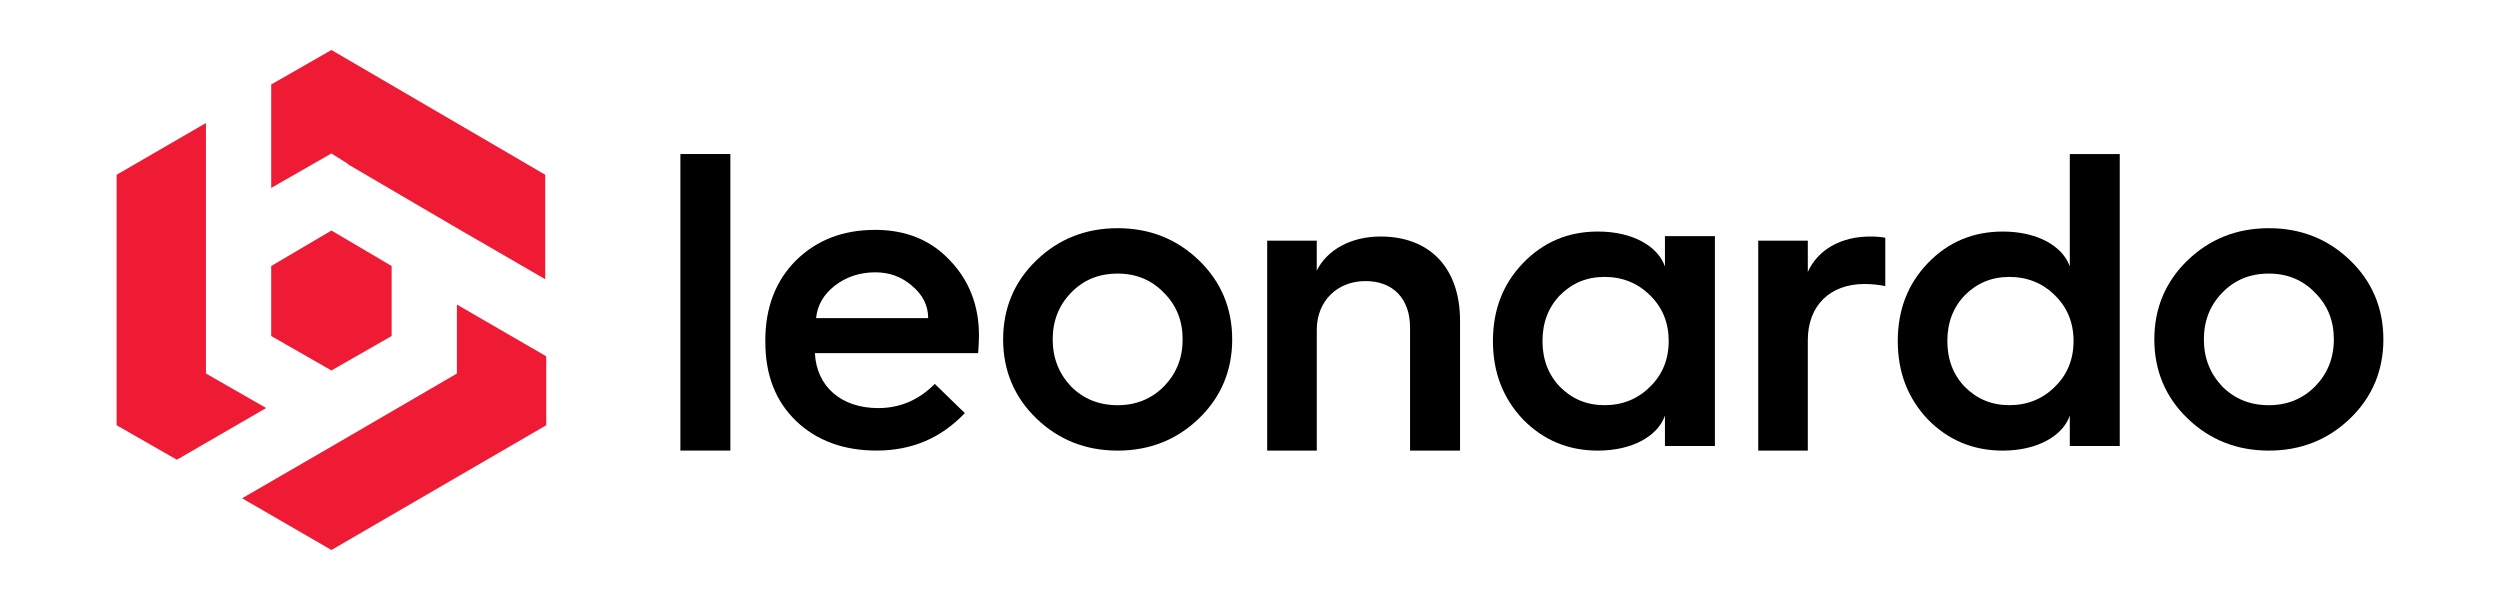 <?xml version="1.0" encoding="UTF-8"?> <svg xmlns="http://www.w3.org/2000/svg" width="250" height="60" viewBox="0 0 250 60" fill="none"><path d="M68.039 45.057V15.403H73.036V45.057H68.039Z" fill="black"></path><path d="M76.531 34.064C76.531 30.732 77.572 28.067 79.612 26.027C81.696 23.987 84.317 22.987 87.525 22.987C90.565 22.987 93.065 23.987 94.981 26.027C96.937 28.067 97.897 30.567 97.897 33.564C97.897 34.188 97.857 34.772 97.813 35.312H81.488C81.655 38.645 84.112 40.809 87.817 40.809C89.981 40.809 91.857 40.017 93.481 38.393L96.481 41.309C94.108 43.809 91.192 45.057 87.652 45.057C84.364 45.057 81.655 44.057 79.615 42.101C77.575 40.145 76.535 37.52 76.535 34.228V34.064H76.531ZM92.817 31.816C92.817 30.567 92.276 29.483 91.233 28.608C90.192 27.692 88.984 27.232 87.525 27.232C85.984 27.232 84.608 27.692 83.484 28.564C82.36 29.44 81.736 30.52 81.608 31.812H92.817V31.816Z" fill="black"></path><path d="M100.313 33.94C100.313 30.816 101.438 28.151 103.646 26.027C105.854 23.903 108.562 22.819 111.766 22.819C114.975 22.819 117.679 23.903 119.887 26.027C122.095 28.151 123.22 30.816 123.22 33.94C123.22 37.064 122.095 39.728 119.887 41.852C117.679 43.977 114.971 45.06 111.766 45.06C108.558 45.06 105.854 43.977 103.646 41.852C101.438 39.728 100.313 37.06 100.313 33.94ZM116.391 38.644C117.639 37.352 118.263 35.812 118.263 33.94C118.263 32.067 117.639 30.523 116.391 29.275C115.142 27.983 113.599 27.359 111.766 27.359C109.891 27.359 108.35 27.983 107.102 29.275C105.894 30.523 105.27 32.067 105.27 33.94C105.27 35.816 105.894 37.356 107.102 38.644C108.35 39.893 109.894 40.52 111.766 40.52C113.599 40.52 115.142 39.893 116.391 38.644Z" fill="black"></path><path d="M126.719 45.057V24.067H131.675V27.067C132.675 25.027 135.048 23.651 138.048 23.651C143.044 23.651 146.004 26.859 146.004 32.064V45.057H141.007V32.772C141.007 29.9 139.343 28.108 136.551 28.108C133.719 28.108 131.678 30.108 131.678 32.98V45.057H126.719V45.057Z" fill="black"></path><path d="M166.494 26.651V23.611H171.491V44.601H166.494V41.56C165.786 43.601 163.246 45.06 159.79 45.06C156.833 45.06 154.333 44.02 152.293 41.936C150.293 39.812 149.293 37.231 149.293 34.107C149.293 30.983 150.293 28.403 152.293 26.319C154.333 24.195 156.833 23.154 159.79 23.154C163.246 23.151 165.786 24.607 166.494 26.651ZM164.994 38.684C166.243 37.476 166.87 35.936 166.87 34.104C166.87 32.272 166.246 30.732 164.994 29.523C163.786 28.315 162.246 27.691 160.454 27.691C158.662 27.691 157.206 28.315 155.998 29.523C154.833 30.732 154.249 32.272 154.249 34.104C154.249 35.936 154.833 37.476 155.998 38.684C157.206 39.893 158.662 40.517 160.454 40.517C162.246 40.52 163.786 39.893 164.994 38.684Z" fill="black"></path><path d="M175.824 45.057V24.067H180.781V27.192C181.781 24.984 184.069 23.651 187.029 23.651C187.613 23.651 188.113 23.692 188.529 23.776V28.608C187.905 28.484 187.197 28.4 186.445 28.4C182.989 28.4 180.781 30.564 180.781 34.024V45.061H175.824V45.057Z" fill="black"></path><path d="M206.979 26.651V15.406H211.975V44.601H206.979V41.561C206.271 43.601 203.73 45.061 200.274 45.061C197.318 45.061 194.818 44.02 192.777 41.936C190.777 39.812 189.777 37.232 189.777 34.108C189.777 30.983 190.777 28.403 192.777 26.319C194.818 24.195 197.318 23.155 200.274 23.155C203.73 23.151 206.271 24.608 206.979 26.651ZM205.479 38.685C206.727 37.477 207.355 35.937 207.355 34.104C207.355 32.272 206.73 30.732 205.479 29.524C204.271 28.316 202.73 27.692 200.938 27.692C199.146 27.692 197.69 28.316 196.482 29.524C195.318 30.732 194.734 32.272 194.734 34.104C194.734 35.937 195.318 37.477 196.482 38.685C197.69 39.893 199.146 40.517 200.938 40.517C202.73 40.52 204.271 39.893 205.479 38.685Z" fill="black"></path><path d="M215.432 33.94C215.432 30.816 216.556 28.151 218.764 26.027C220.972 23.903 223.68 22.819 226.885 22.819C230.093 22.819 232.797 23.903 235.005 26.027C237.214 28.151 238.338 30.816 238.338 33.94C238.338 37.064 237.214 39.728 235.005 41.852C232.797 43.977 230.089 45.06 226.885 45.06C223.677 45.06 220.972 43.977 218.764 41.852C216.556 39.728 215.432 37.06 215.432 33.94ZM231.509 38.644C232.757 37.352 233.385 35.812 233.385 33.94C233.385 32.067 232.761 30.523 231.509 29.275C230.261 27.983 228.72 27.359 226.885 27.359C225.009 27.359 223.469 27.983 222.22 29.275C221.012 30.523 220.388 32.067 220.388 33.94C220.388 35.816 221.012 37.356 222.22 38.644C223.469 39.893 225.009 40.52 226.885 40.52C228.72 40.52 230.261 39.893 231.509 38.644Z" fill="black"></path><path d="M33.142 55L24.209 49.828L33.142 44.655L45.689 37.353V30.456L54.622 35.629V42.525L33.142 55ZM33.142 23.053L39.165 26.602V33.6L33.142 37.049L27.12 33.6V26.602L33.142 23.053ZM54.522 17.475V27.921L45.589 22.748L34.849 16.46L34.748 16.359L33.142 15.345L27.12 18.793V8.448L33.142 5L54.522 17.475ZM11.662 17.475L20.595 12.302V22.647V35.426V37.353L26.618 40.801L17.685 45.974L11.662 42.525V17.475Z" fill="#EF1B34"></path></svg> 